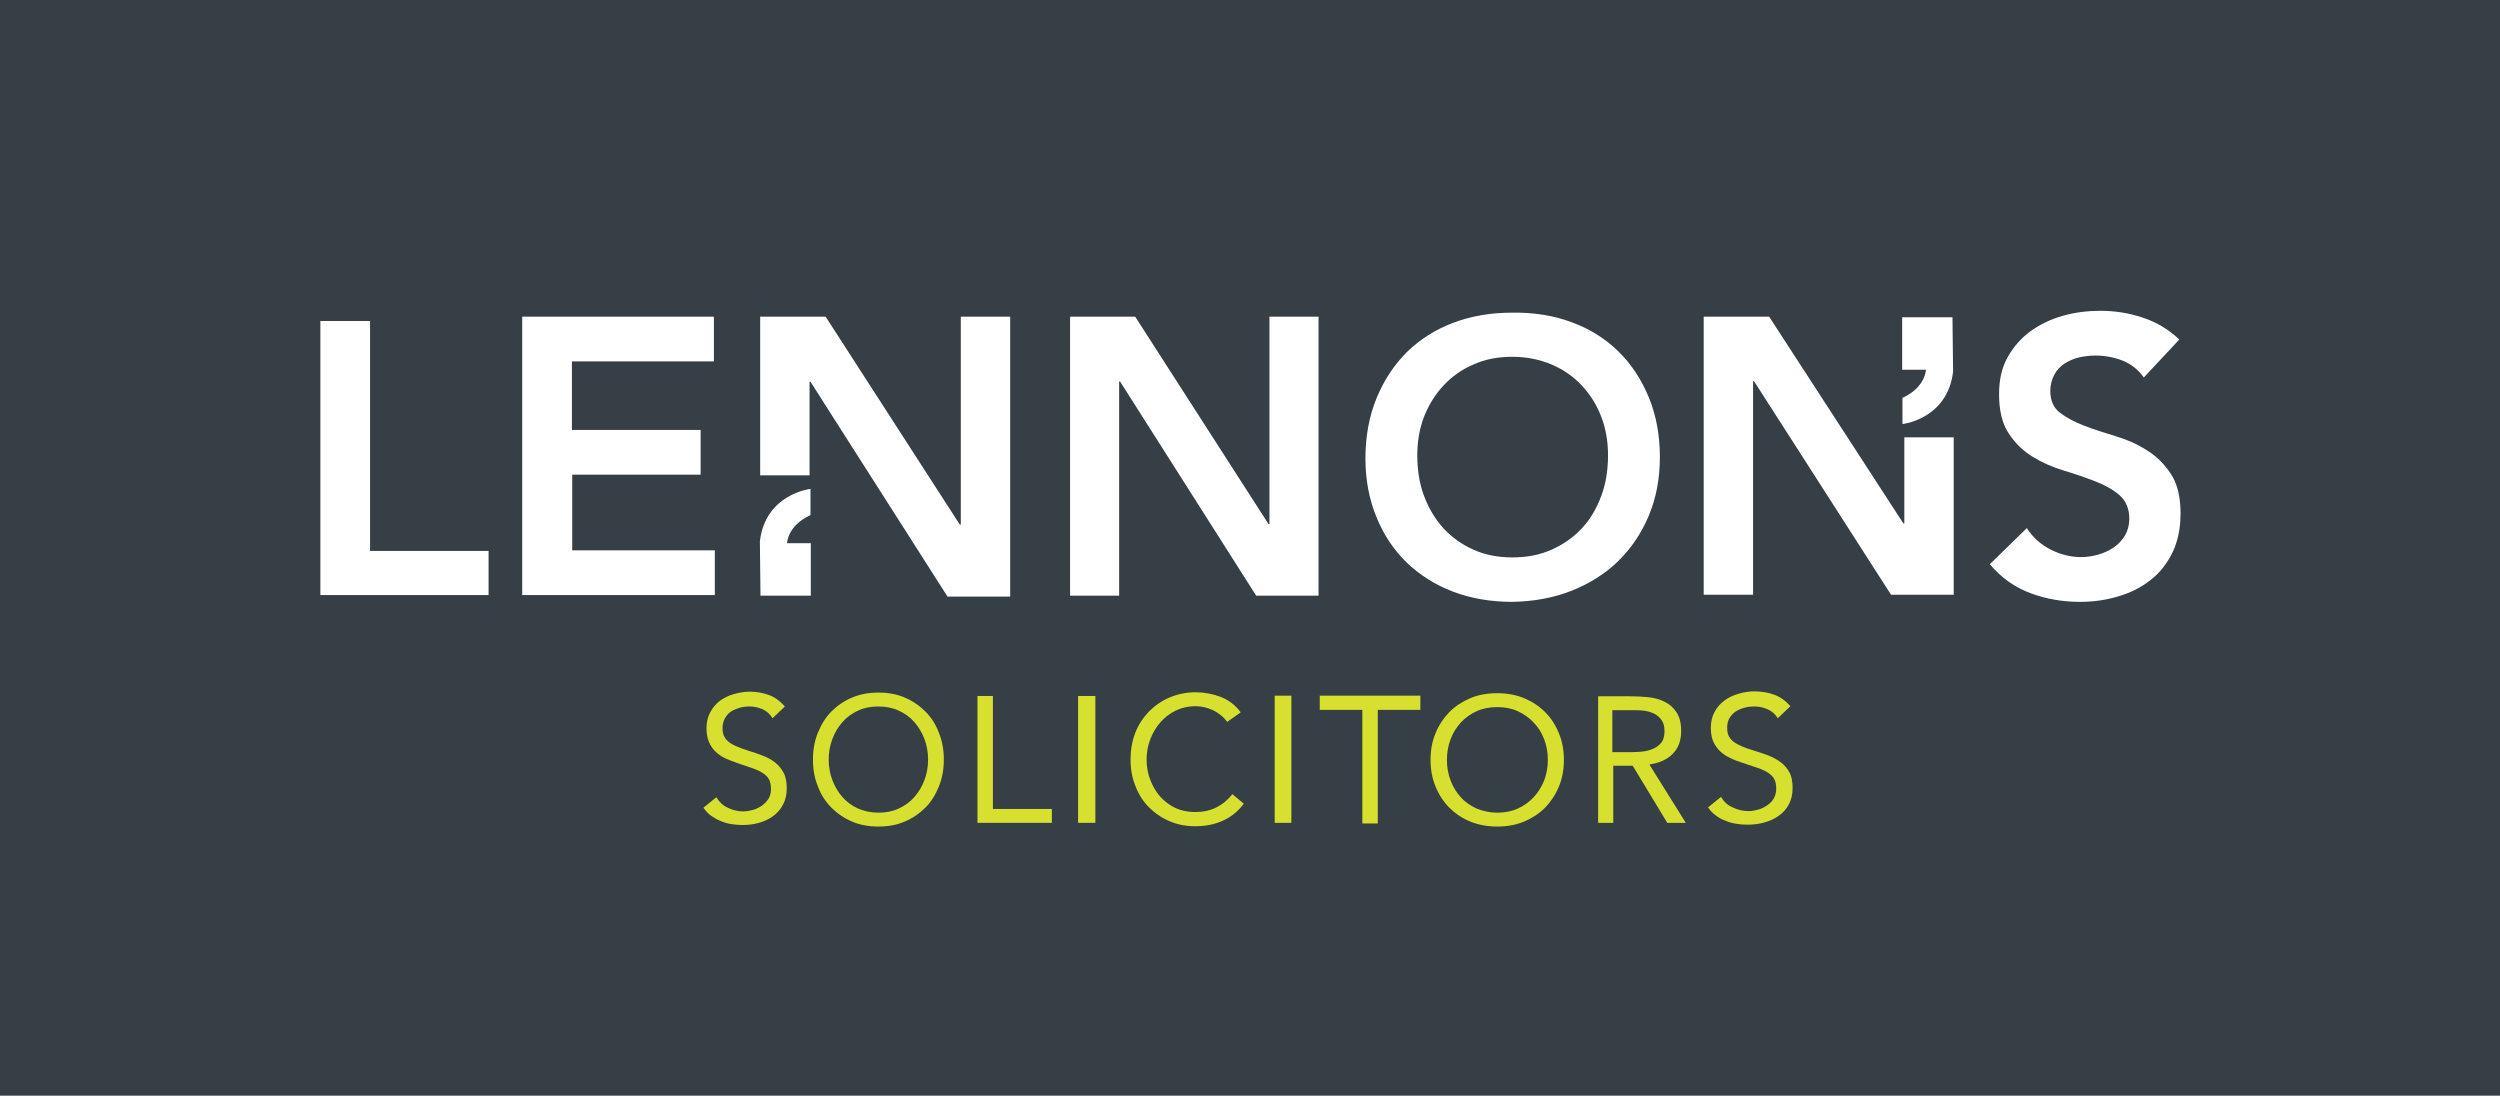 <?xml version="1.0" encoding="utf-8"?>
<!-- Generator: Adobe Illustrator 25.4.1, SVG Export Plug-In . SVG Version: 6.00 Build 0)  -->
<svg version="1.1" id="Layer_1" xmlns="http://www.w3.org/2000/svg" xmlns:xlink="http://www.w3.org/1999/xlink" x="0px" y="0px"
	 viewBox="0 0 810 355" style="enable-background:new 0 0 810 355;" xml:space="preserve">
<style type="text/css">
	.st0{fill:#363F46;enable-background:new    ;}
	.st1{enable-background:new    ;}
	.st2{fill:#FFFFFF;}
	.st3{fill:#D7E02F;}
	.st4{fill:#FFFFFF;enable-background:new    ;}
</style>
<rect x="0" y="-2.7" class="st0" width="810" height="357.8"/>
<g class="st1">
	<path class="st2" d="M103.8,104h16.1v74.5h38.4v14.3h-54.5V104z"/>
</g>
<g class="st1">
	<path class="st3" d="M413,225.4h5.4v41.2H413V225.4z"/>
</g>
<g class="st1">
	<path class="st3" d="M349.3,225.5h5.6v41.1h-5.6V225.5z"/>
</g>
<g class="st1">
	<path class="st3" d="M576,232.7c-0.8-1.3-1.9-2.3-3.3-2.9c-1.4-0.6-2.8-0.9-4.3-0.9c-1.1,0-2.2,0.1-3.2,0.4c-1.1,0.3-2,0.7-2.8,1.2
		c-0.8,0.5-1.5,1.3-2,2.1s-0.8,1.9-0.8,3.1c0,0.9,0.1,1.8,0.4,2.5c0.3,0.7,0.8,1.4,1.4,1.9c0.7,0.6,1.6,1.1,2.7,1.6
		c1.1,0.5,2.5,1,4.2,1.5c1.6,0.5,3.2,1,4.7,1.6c1.5,0.6,2.8,1.3,4,2.2c1.2,0.9,2.1,2,2.8,3.3c0.7,1.3,1,3,1,5c0,2.1-0.4,3.8-1.2,5.3
		c-0.8,1.5-1.9,2.8-3.3,3.7c-1.3,1-2.9,1.7-4.7,2.2c-1.8,0.5-3.6,0.7-5.5,0.7c-1.2,0-2.4-0.1-3.6-0.3c-1.2-0.2-2.4-0.5-3.5-1
		c-1.1-0.4-2.2-1-3.1-1.7c-1-0.7-1.8-1.6-2.5-2.6l4.2-3.4c0.9,1.5,2.1,2.7,3.8,3.4c1.6,0.8,3.3,1.2,5.1,1.2c1.1,0,2.1-0.2,3.2-0.5
		c1.1-0.3,2-0.8,2.9-1.4c0.9-0.6,1.6-1.3,2.1-2.2c0.5-0.9,0.8-1.9,0.8-3.1c0-1.3-0.2-2.3-0.6-3.1c-0.4-0.8-1.1-1.5-2-2.1
		c-0.9-0.6-2-1.1-3.4-1.6c-1.4-0.5-3-1-4.8-1.6c-1.5-0.5-2.9-1-4.1-1.6c-1.3-0.6-2.3-1.3-3.3-2.2c-0.9-0.9-1.6-1.9-2.2-3.1
		c-0.5-1.2-0.8-2.7-0.8-4.4c0-2,0.4-3.7,1.2-5.2c0.8-1.5,1.8-2.7,3.2-3.7c1.3-1,2.8-1.7,4.5-2.2c1.7-0.5,3.4-0.8,5.3-0.8
		c2.3,0,4.5,0.4,6.4,1.1c1.9,0.7,3.7,2,5.2,3.7L576,232.7z"/>
</g>
<g class="st1">
	<path class="st3" d="M517.6,225.6h10.6c2,0,4,0.1,5.9,0.3c2,0.2,3.7,0.7,5.3,1.5c1.6,0.8,2.8,1.9,3.8,3.4c1,1.5,1.5,3.5,1.5,6.1
		c0,3-0.9,5.5-2.7,7.3c-1.8,1.9-4.4,3-7.6,3.5l11.8,18.9h-6l-11.2-18.5h-6.3v18.5h-4.9V225.6z M522.5,243.7h4.4c1.4,0,2.8,0,4.2-0.1
		c1.5-0.1,2.8-0.3,4-0.8c1.2-0.4,2.2-1.1,3-2c0.8-0.9,1.2-2.2,1.2-3.9c0-1.5-0.3-2.7-0.9-3.5c-0.6-0.9-1.4-1.6-2.3-2.1
		c-1-0.5-2-0.8-3.2-1c-1.2-0.2-2.4-0.2-3.6-0.2h-6.9V243.7z"/>
</g>
<g class="st1">
	<path class="st3" d="M250.3,232.7c-0.8-1.3-1.9-2.3-3.2-2.9c-1.4-0.6-2.8-0.9-4.2-0.9c-1.1,0-2.1,0.1-3.2,0.4c-1,0.3-2,0.7-2.8,1.2
		c-0.8,0.5-1.5,1.3-2,2.2c-0.5,0.9-0.8,1.9-0.8,3.1c0,0.9,0.1,1.8,0.4,2.5c0.3,0.7,0.8,1.4,1.4,1.9c0.7,0.6,1.5,1.1,2.7,1.6
		c1.1,0.5,2.5,1,4.1,1.5c1.6,0.5,3.1,1,4.6,1.6c1.5,0.6,2.8,1.3,3.9,2.2c1.1,0.9,2,2,2.7,3.3c0.7,1.3,1,3,1,5c0,2.1-0.4,3.8-1.2,5.3
		c-0.8,1.5-1.9,2.8-3.2,3.7c-1.3,1-2.9,1.7-4.6,2.2c-1.7,0.5-3.5,0.7-5.4,0.7c-1.2,0-2.4-0.1-3.6-0.3c-1.2-0.2-2.3-0.5-3.4-1
		c-1.1-0.4-2.1-1-3.1-1.7c-1-0.7-1.8-1.6-2.5-2.6l4.2-3.4c0.9,1.5,2.1,2.7,3.7,3.4c1.6,0.8,3.3,1.2,5,1.2c1,0,2.1-0.2,3.2-0.5
		c1.1-0.3,2-0.8,2.9-1.4c0.8-0.6,1.5-1.3,2.1-2.2c0.5-0.9,0.8-1.9,0.8-3.1c0-1.3-0.2-2.3-0.6-3.1c-0.4-0.8-1.1-1.5-2-2.1
		c-0.9-0.6-2-1.1-3.4-1.6c-1.4-0.5-2.9-1-4.7-1.6c-1.5-0.5-2.8-1-4.1-1.6c-1.2-0.6-2.3-1.3-3.2-2.2c-0.9-0.9-1.6-1.9-2.1-3.1
		c-0.5-1.2-0.8-2.7-0.8-4.4c0-2,0.4-3.7,1.2-5.2c0.8-1.5,1.8-2.7,3.1-3.7c1.3-1,2.8-1.7,4.5-2.2c1.7-0.5,3.4-0.8,5.2-0.8
		c2.3,0,4.4,0.4,6.3,1.1c1.9,0.7,3.6,2,5.1,3.7L250.3,232.7z"/>
</g>
<g class="st1">
	<path class="st3" d="M316.7,225.5h5v36.6h19.1v4.5h-24.1V225.5z"/>
</g>
<g class="st1">
	<path class="st2" d="M694.6,122.3c-1.7-2.4-3.9-4.2-6.7-5.4c-2.8-1.1-5.8-1.7-8.9-1.7c-1.8,0-3.6,0.2-5.4,0.6
		c-1.7,0.4-3.3,1.1-4.7,2c-1.4,0.9-2.5,2.1-3.3,3.6c-0.8,1.5-1.3,3.2-1.3,5.3c0,3,1,5.4,3.1,7c2.1,1.6,4.7,3,7.8,4.2
		c3.1,1.2,6.5,2.3,10.2,3.4c3.7,1.1,7.1,2.6,10.2,4.6c3.1,1.9,5.7,4.5,7.8,7.7c2.1,3.2,3.1,7.5,3.1,12.8c0,4.8-0.9,9-2.6,12.6
		c-1.8,3.6-4.1,6.6-7.1,8.9c-3,2.4-6.4,4.1-10.4,5.3c-3.9,1.2-8.1,1.8-12.5,1.8c-5.5,0-10.9-0.9-16-2.8c-5.1-1.9-9.5-5-13.2-9.4
		l12-11.7c1.9,3,4.5,5.3,7.6,6.9c3.1,1.6,6.5,2.5,10,2.5c1.8,0,3.7-0.3,5.5-0.8c1.8-0.5,3.5-1.3,5-2.3s2.7-2.3,3.7-3.9
		c0.9-1.6,1.4-3.4,1.4-5.4c0-3.3-1.1-5.8-3.1-7.6c-2.1-1.8-4.7-3.3-7.8-4.5c-3.1-1.2-6.5-2.4-10.2-3.5c-3.7-1.1-7.1-2.6-10.2-4.5
		c-3.1-1.9-5.7-4.4-7.8-7.6c-2.1-3.2-3.1-7.4-3.1-12.7c0-4.6,0.9-8.7,2.8-12c1.9-3.4,4.4-6.2,7.4-8.4c3.1-2.2,6.6-3.9,10.5-5
		c3.9-1.1,8-1.6,12.1-1.6c4.7,0,9.3,0.7,13.7,2.2c4.4,1.4,8.4,3.8,11.9,7.1L694.6,122.3z"/>
</g>
<g class="st1">
	<path class="st2" d="M552,102.6h21.2l43.5,67h0.3v-27.9h16v51h-20.3l-44.4-69.2h-0.3v69.2h-16V102.6z"/>
</g>
<g class="st1">
	<path class="st2" d="M442.4,148.5c0-7.1,1.2-13.6,3.6-19.5c2.4-5.8,5.7-10.8,9.8-14.9c4.2-4.1,9.2-7.3,15-9.5
		c5.8-2.2,12.2-3.3,19.1-3.3c7-0.1,13.5,0.9,19.3,3.1c5.8,2.1,10.9,5.3,15.1,9.4c4.2,4.1,7.5,9.1,9.9,14.9
		c2.4,5.8,3.6,12.3,3.6,19.4c0,7-1.2,13.3-3.6,19c-2.4,5.7-5.7,10.6-9.9,14.7c-4.2,4.1-9.3,7.3-15.1,9.6c-5.8,2.3-12.3,3.5-19.3,3.6
		c-6.9,0-13.3-1.1-19.1-3.3c-5.8-2.2-10.8-5.4-15-9.4c-4.2-4.1-7.5-9-9.8-14.7C443.6,161.8,442.4,155.5,442.4,148.5z M459.2,147.5
		c0,4.8,0.7,9.2,2.2,13.2c1.5,4,3.6,7.5,6.3,10.5c2.7,2.9,5.9,5.2,9.7,6.9c3.8,1.7,8,2.5,12.6,2.5c4.7,0,8.9-0.8,12.7-2.5
		c3.8-1.7,7.1-4,9.8-6.9c2.7-2.9,4.8-6.4,6.3-10.5c1.5-4,2.2-8.4,2.2-13.2c0-4.4-0.7-8.6-2.2-12.5c-1.5-3.9-3.6-7.2-6.3-10.1
		c-2.7-2.9-6-5.2-9.8-6.8c-3.8-1.6-8-2.5-12.7-2.5c-4.7,0-8.9,0.8-12.6,2.5c-3.8,1.6-7,3.9-9.7,6.8c-2.7,2.9-4.8,6.3-6.3,10.1
		C459.9,138.9,459.2,143.1,459.2,147.5z"/>
</g>
<g class="st1">
	<path class="st2" d="M346.8,102.6h21l43.2,67.2h0.3v-67.2h15.9v90.4H407l-44.1-69.4h-0.3v69.4h-15.9V102.6z"/>
</g>
<g class="st1">
	<path class="st2" d="M246.3,102.6h21.2L311,170h0.3v-67.4h16v90.7h-20.3l-44.4-69.6h-0.3v30.3h-16V102.6z"/>
</g>
<g class="st1">
	<path class="st3" d="M284.6,267.8c-3.1,0-6-0.5-8.5-1.6c-2.6-1.1-4.8-2.6-6.7-4.5c-1.9-1.9-3.4-4.2-4.4-6.9
		c-1.1-2.7-1.6-5.5-1.6-8.7c0-3.1,0.5-6,1.6-8.7c1.1-2.7,2.5-5,4.4-6.9c1.9-1.9,4.1-3.4,6.7-4.5c2.6-1.1,5.4-1.6,8.5-1.6
		c3.1,0,6,0.5,8.5,1.6c2.6,1.1,4.8,2.6,6.7,4.5c1.9,1.9,3.4,4.2,4.4,6.9c1.1,2.7,1.6,5.6,1.6,8.7c0,3.1-0.5,6-1.6,8.7
		c-1.1,2.7-2.5,5-4.4,6.9c-1.9,1.9-4.1,3.4-6.7,4.5C290.6,267.3,287.7,267.8,284.6,267.8z M284.6,263.3c2.4,0,4.6-0.4,6.5-1.3
		c2-0.9,3.7-2.1,5.1-3.7c1.4-1.6,2.5-3.4,3.3-5.5c0.8-2.1,1.2-4.3,1.2-6.7c0-2.4-0.4-4.6-1.2-6.7c-0.8-2.1-1.9-3.9-3.3-5.5
		c-1.4-1.6-3.1-2.8-5.1-3.7c-2-0.9-4.2-1.3-6.5-1.3c-2.4,0-4.6,0.4-6.5,1.3c-2,0.9-3.7,2.1-5.1,3.7c-1.4,1.6-2.5,3.4-3.3,5.5
		c-0.8,2.1-1.2,4.3-1.2,6.7c0,2.4,0.4,4.6,1.2,6.7c0.8,2.1,1.9,3.9,3.3,5.5c1.4,1.6,3.1,2.8,5.1,3.7
		C280,262.8,282.2,263.3,284.6,263.3z"/>
</g>
<g class="st1">
	<path class="st2" d="M169.2,102.6h62.1v14.5h-46v22.2H227v14.5h-41.6v24.5h46.2v14.5h-62.4V102.6z"/>
</g>
<g class="st1">
	<path class="st3" d="M397.6,233.9c-1.2-1.7-2.8-2.9-4.6-3.8c-1.8-0.8-3.7-1.3-5.7-1.3c-2.3,0-4.4,0.5-6.3,1.4
		c-1.9,0.9-3.6,2.2-5,3.8c-1.4,1.6-2.5,3.4-3.3,5.5c-0.8,2.1-1.2,4.3-1.2,6.5c0,2.4,0.4,4.7,1.2,6.7c0.8,2.1,1.9,3.9,3.2,5.4
		c1.4,1.5,3,2.8,5,3.7c1.9,0.9,4.1,1.3,6.4,1.3c2.5,0,4.8-0.5,6.8-1.5c2-1,3.7-2.4,5.2-4.3l3.7,3.1c-1.9,2.5-4.1,4.3-6.8,5.5
		c-2.6,1.2-5.6,1.8-8.9,1.8c-3,0-5.7-0.5-8.3-1.6c-2.6-1.1-4.8-2.6-6.7-4.5c-1.9-1.9-3.4-4.2-4.4-6.9c-1.1-2.6-1.6-5.5-1.6-8.7
		c0-3,0.5-5.9,1.5-8.5c1-2.6,2.5-4.9,4.4-6.9c1.9-1.9,4.1-3.5,6.7-4.6c2.6-1.1,5.4-1.7,8.5-1.7c2.8,0,5.5,0.5,8.1,1.5
		c2.6,1,4.8,2.7,6.5,5L397.6,233.9z"/>
</g>
<g class="st1">
	<path class="st3" d="M460.2,230h-13.8v36.8h-5V230h-13.8v-4.6h32.6V230z"/>
</g>
<g class="st1">
	<path class="st3" d="M485.1,267.8c-3.1,0-6-0.5-8.7-1.6s-4.9-2.6-6.8-4.5c-1.9-1.9-3.4-4.2-4.5-6.9c-1.1-2.7-1.6-5.5-1.6-8.6
		c0-3.1,0.5-6,1.6-8.6c1.1-2.7,2.6-4.9,4.5-6.9c1.9-1.9,4.2-3.4,6.8-4.5c2.6-1.1,5.5-1.6,8.7-1.6c3.1,0,6,0.5,8.7,1.6
		c2.6,1.1,4.9,2.6,6.8,4.5c1.9,1.9,3.4,4.2,4.5,6.9c1.1,2.7,1.6,5.5,1.6,8.6c0,3.1-0.5,6-1.6,8.6c-1.1,2.7-2.6,4.9-4.5,6.9
		c-1.9,1.9-4.2,3.4-6.8,4.5C491.1,267.3,488.3,267.8,485.1,267.8z M485.1,263.3c2.4,0,4.6-0.4,6.6-1.3c2-0.9,3.7-2.1,5.2-3.7
		c1.4-1.5,2.6-3.4,3.4-5.4c0.8-2.1,1.2-4.3,1.2-6.7c0-2.4-0.4-4.6-1.2-6.7c-0.8-2.1-1.9-3.9-3.4-5.4c-1.4-1.5-3.2-2.8-5.2-3.7
		c-2-0.9-4.2-1.3-6.6-1.3c-2.4,0-4.6,0.4-6.6,1.3c-2,0.9-3.7,2.1-5.2,3.7c-1.4,1.6-2.6,3.4-3.3,5.4c-0.8,2.1-1.2,4.3-1.2,6.7
		c0,2.4,0.4,4.6,1.2,6.7c0.8,2.1,1.9,3.9,3.3,5.4c1.4,1.6,3.2,2.8,5.2,3.7C480.5,262.8,482.7,263.3,485.1,263.3z"/>
</g>
<path class="st4" d="M246.4,193h16.3v-17h-7.7c0,0,0.1-5.7,7.6-9.1v-8.5c0,0-14.6,1.6-16.4,17L246.4,193z"/>
<path class="st4" d="M632.6,102.8h-16.3v17h7.7c0,0-0.1,5.7-7.6,9.1v8.5c0,0,14.6-1.6,16.4-17L632.6,102.8z"/>
</svg>
